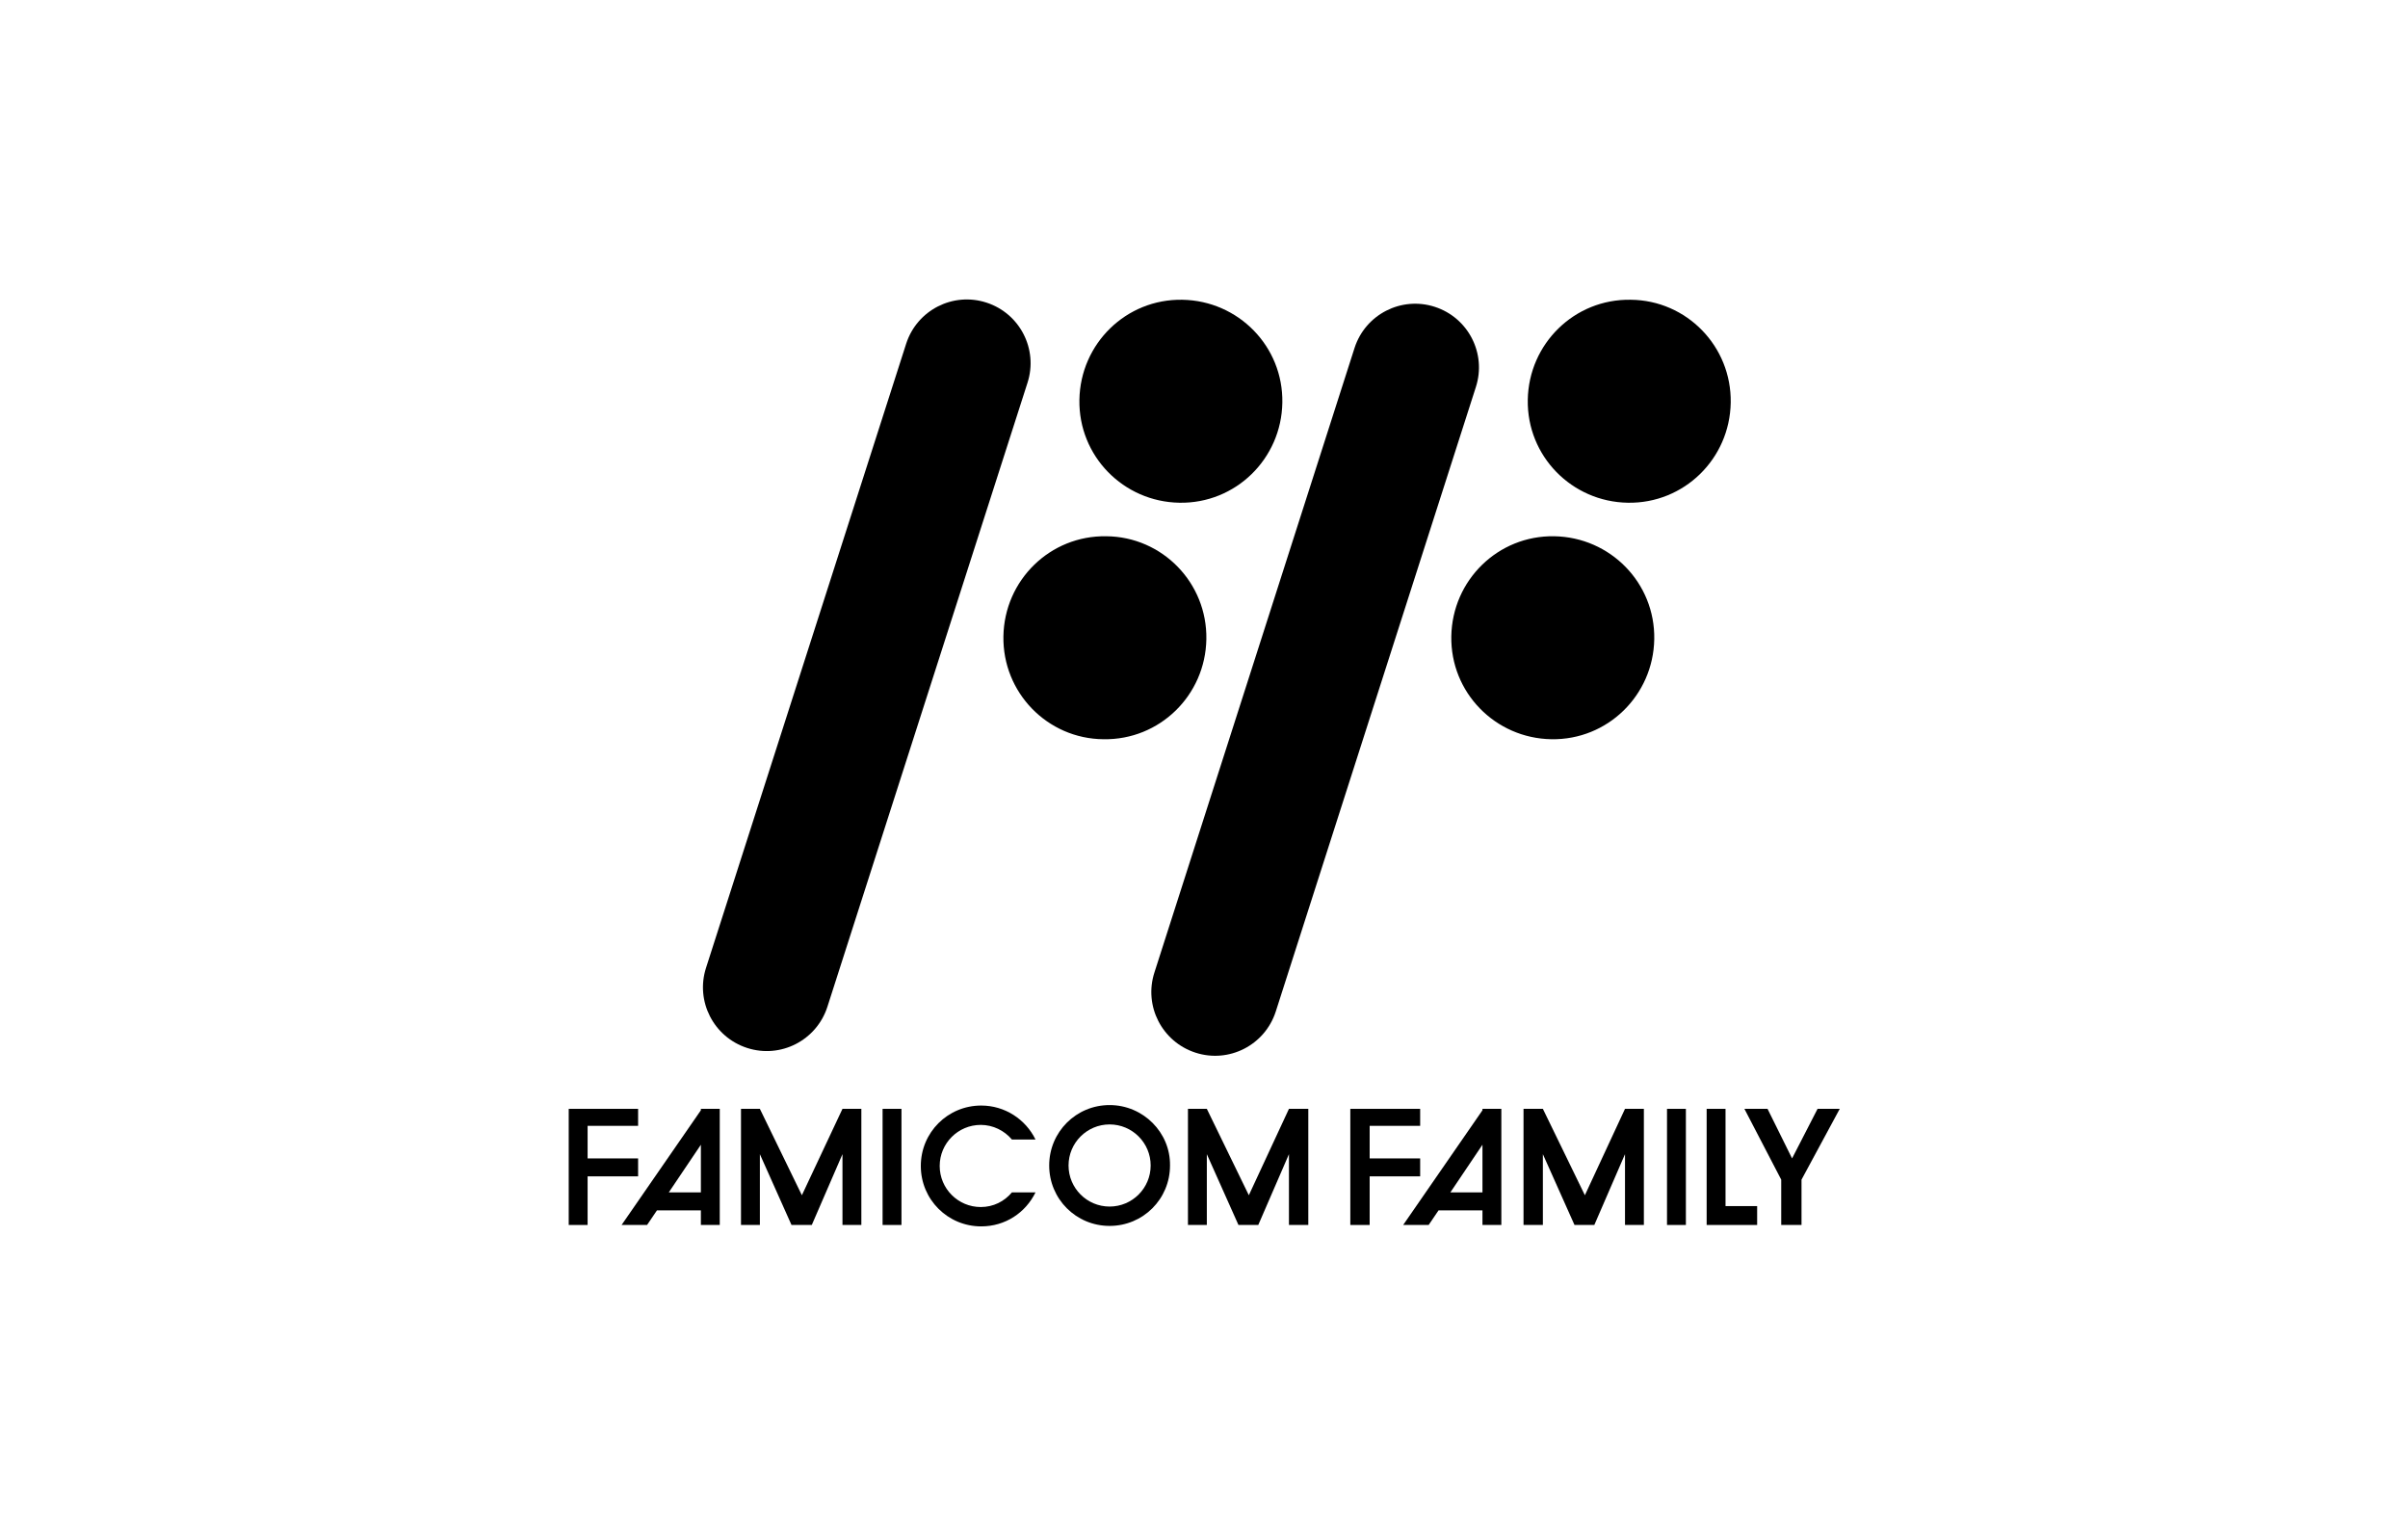 <?xml version="1.0" encoding="utf-8"?>
<!-- Generator: Adobe Illustrator 22.1.0, SVG Export Plug-In . SVG Version: 6.00 Build 0)  -->
<svg version="1.1" id="Famicom_Family" xmlns="http://www.w3.org/2000/svg" xmlns:xlink="http://www.w3.org/1999/xlink" x="0px"
	 y="0px" viewBox="0 0 510.2 323.1" style="enable-background:new 0 0 510.2 323.1;" xml:space="preserve">
<style type="text/css">
	.st0{fill:#FFFFFF;}
</style>
<rect class="st0" width="510.2" height="323.1"/>
<g>
	<SCRIPT  id="allow-copy_script" xmlns="">(function agent() {
    let unlock = false
    document.addEventListener(&apos;allow_copy&apos;, (event) =&gt; {
      unlock = event.detail.unlock
    })

    const copyEvents = [
      &apos;copy&apos;,
      &apos;cut&apos;,
      &apos;contextmenu&apos;,
      &apos;selectstart&apos;,
      &apos;mousedown&apos;,
      &apos;mouseup&apos;,
      &apos;mousemove&apos;,
      &apos;keydown&apos;,
      &apos;keypress&apos;,
      &apos;keyup&apos;,
    ]
    const rejectOtherHandlers = (e) =&gt; {
      if (unlock) {
        e.stopPropagation()
        if (e.stopImmediatePropagation) e.stopImmediatePropagation()
      }
    }
    copyEvents.forEach((evt) =&gt; {
      document.documentElement.addEventListener(evt, rejectOtherHandlers, {
        capture: true,
      })
    })
  })()
		</SCRIPT>
	<g>
		<path d="M244.6,206c-2.3,7.1,1.6,14.7,8.7,17c7.1,2.3,14.7-1.6,17-8.7L312.7,82c2.3-7.1-1.6-14.7-8.7-17c-7.1-2.3-14.7,1.6-17,8.7
			L244.6,206z"/>
		<path d="M249.9,106.5c11.9,0.2,21.6-9.3,21.8-21.2c0.2-11.9-9.3-21.6-21.2-21.8c-11.9-0.2-21.6,9.3-21.8,21.2
			C228.5,96.6,238,106.3,249.9,106.5z"/>
		<path d="M344.9,106.5c11.9,0.2,21.6-9.3,21.8-21.2s-9.3-21.7-21.2-21.8c-11.9-0.2-21.6,9.3-21.8,21.2S333,106.3,344.9,106.5z"/>
		<path d="M233.8,156.6c11.9,0.2,21.6-9.3,21.8-21.2s-9.3-21.7-21.2-21.8c-11.9-0.2-21.6,9.3-21.8,21.2
			C212.4,146.7,221.9,156.5,233.8,156.6z"/>
		<path d="M329.3,113.6c-11.9-0.2-21.6,9.3-21.8,21.2s9.3,21.6,21.2,21.8c11.9,0.2,21.6-9.3,21.8-21.2
			C350.7,123.5,341.2,113.8,329.3,113.6z"/>
		<polygon points="135.2,249.2 135.2,245.4 124.5,245.4 124.5,238.5 135.2,238.5 135.2,234.9 124.5,234.9 121.1,234.9 120.5,234.9 
			120.5,259.5 124.5,259.5 124.5,249.2 		"/>
		<path d="M141.7,252.6l6.8-10.1v10.1H141.7z M148.5,234.9v0.3l-16.8,24.3h5.4l2.1-3.1h9.3v3.1h4v-24.6H148.5"/>
		<polygon points="169.9,253.2 161,234.9 157,234.9 157,259.5 161,259.5 161,244.5 167.7,259.5 172,259.5 178.5,244.5 178.5,259.5 
			182.5,259.5 182.5,234.9 178.5,234.9 		"/>
		<rect x="187" y="234.9" width="4" height="24.6"/>
		<polygon points="264.6,253.2 255.7,234.9 251.7,234.9 251.7,259.5 255.7,259.5 255.7,244.5 262.4,259.5 266.6,259.5 273.1,244.5 
			273.1,259.5 277.2,259.5 277.2,234.9 273.1,234.9 		"/>
		<polygon points="300.9,249.2 300.9,245.4 290.2,245.4 290.2,238.5 300.9,238.5 300.9,234.9 290.2,234.9 286.8,234.9 286.1,234.9 
			286.1,259.5 290.2,259.5 290.2,249.2 		"/>
		<path d="M307.3,252.6l6.8-10.1v10.1H307.3z M314.1,234.9v0.3l-16.8,24.3h5.4l2.1-3.1h9.3v3.1h4v-24.6L314.1,234.9"/>
		<polygon points="335.8,253.2 326.9,234.9 322.8,234.9 322.8,259.5 326.9,259.5 326.9,244.5 333.6,259.5 337.8,259.5 344.3,244.5 
			344.3,259.5 348.3,259.5 348.3,234.9 344.3,234.9 		"/>
		<polygon points="365.6,234.9 361.6,234.9 361.6,255.5 361.6,259.5 361.6,259.5 365.6,259.5 365.6,259.5 372.3,259.5 372.3,255.5 
			365.6,255.5 		"/>
		<rect x="353.2" y="234.9" width="4" height="24.6"/>
		<polygon points="385.1,234.9 379.7,245.4 374.5,234.9 369.6,234.9 377.4,249.9 377.4,259.5 381.7,259.5 381.7,249.9 389.8,234.9 
					"/>
		<path d="M207.8,238.3c2.6,0,5,1.2,6.6,3.1h5c-2.1-4.3-6.5-7.2-11.5-7.2c-7.1,0-12.8,5.7-12.8,12.8c0,7.1,5.7,12.8,12.8,12.8
			c5.1,0,9.4-2.9,11.5-7.2h-5c-1.6,1.9-3.9,3.1-6.6,3.1c-4.8,0-8.7-3.9-8.7-8.7S203,238.3,207.8,238.3z"/>
		<path d="M235.1,255.6c-4.8,0-8.7-3.9-8.7-8.7s3.9-8.7,8.7-8.7c4.8,0,8.7,3.9,8.7,8.7C243.8,251.7,239.9,255.6,235.1,255.6z
			 M235.1,234.1c-7.1,0-12.8,5.7-12.8,12.8c0,7.1,5.7,12.8,12.8,12.8c7.1,0,12.8-5.7,12.8-12.8C248,239.9,242.2,234.1,235.1,234.1"
			/>
		<path d="M149.6,205c-2.3,7.1,1.6,14.7,8.7,17c7.1,2.3,14.7-1.6,17-8.7l42.4-132.2c2.3-7.1-1.6-14.7-8.7-17
			c-7.1-2.3-14.7,1.6-17,8.7L149.6,205z"/>
	</g>
</g>
</svg>
